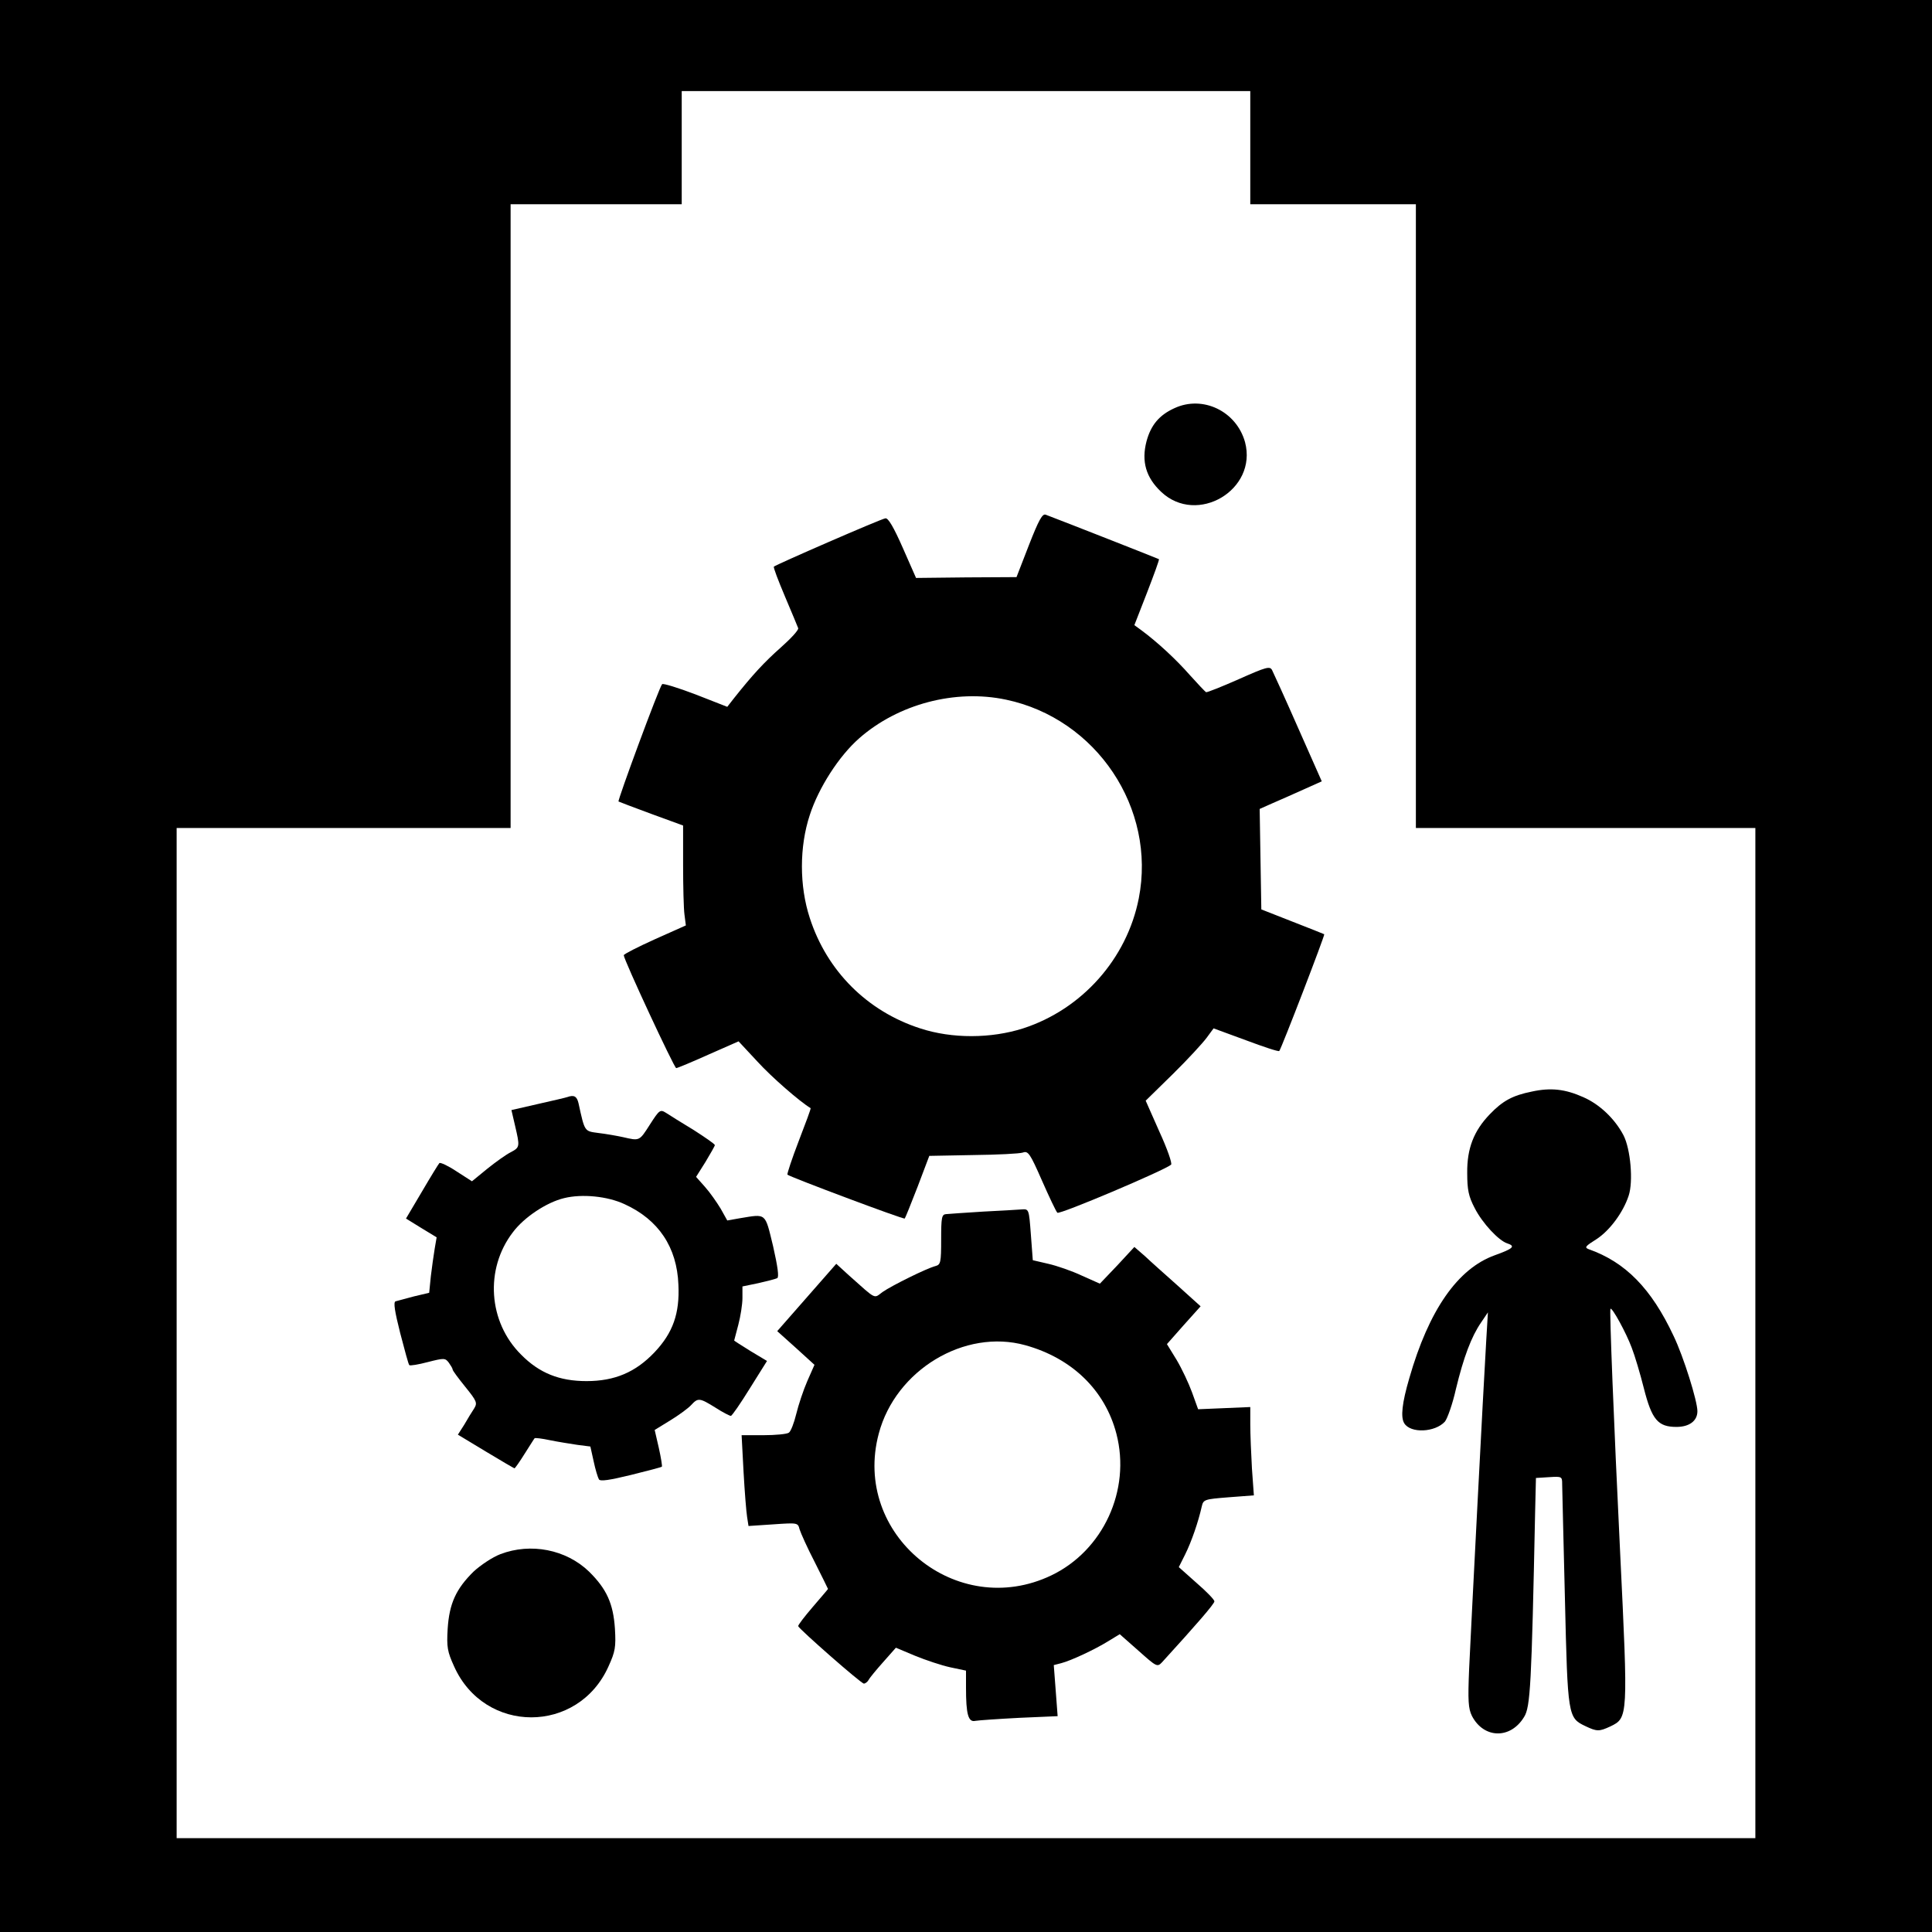 <?xml version="1.0" standalone="no"?>
<!DOCTYPE svg PUBLIC "-//W3C//DTD SVG 20010904//EN"
 "http://www.w3.org/TR/2001/REC-SVG-20010904/DTD/svg10.dtd">
<svg version="1.0" xmlns="http://www.w3.org/2000/svg"
 width="700pt" height="700pt" viewBox="0 0 700 700"
 preserveAspectRatio="xMidYMid meet">
<g transform="translate(0,700) scale(0.1,-0.1)"
fill="#000000" stroke="none">
<path d="M0 3500 l0 -3500 3500 0 3500 0 0 3500 0 3500 -3500 0 -3500 0 0
-3500z m4530 2965 l0 -205 300 0 300 0 0 -1130 0 -1130 615 0 615 0 0 -1830 0
-1830 -2860 0 -2860 0 0 1830 0 1830 605 0 605 0 0 1130 0 1130 310 0 310 0 0
205 0 205 1030 0 1030 0 0 -205z"/>
<path d="M4255 5521 c-55 -25 -85 -61 -101 -120 -19 -73 -2 -131 53 -183 130
-123 350 7 304 180 -31 112 -153 171 -256 123z"/>
<path d="M3728 5025 l-45 -116 -182 -1 -182 -2 -48 109 c-33 75 -53 109 -63
107 -16 -2 -397 -168 -404 -175 -3 -2 16 -51 40 -108 24 -57 46 -109 48 -115
2 -7 -27 -38 -63 -70 -61 -54 -103 -100 -169 -183 l-25 -32 -115 45 c-63 24
-118 41 -121 37 -10 -9 -162 -421 -158 -425 2 -1 56 -22 119 -45 l115 -42 0
-142 c0 -78 2 -160 5 -181 l5 -39 -112 -50 c-62 -28 -113 -54 -113 -58 0 -16
183 -409 190 -409 4 0 57 22 117 49 l109 48 68 -73 c51 -56 153 -145 193 -169
2 -1 -18 -54 -43 -119 -25 -65 -43 -120 -41 -122 8 -8 421 -163 425 -159 2 2
23 54 47 116 l42 111 159 3 c88 1 168 5 180 9 19 7 26 -3 69 -101 26 -59 51
-112 56 -117 7 -8 387 153 412 174 5 4 -14 58 -42 119 l-50 113 98 96 c54 53
109 113 123 132 l25 34 117 -43 c64 -24 118 -42 121 -39 7 7 166 420 163 423
-2 1 -54 22 -116 46 l-112 44 -3 182 -3 182 45 20 c25 11 76 33 113 50 l67 30
-85 192 c-47 107 -90 201 -95 211 -8 15 -20 12 -121 -33 -61 -27 -114 -48
-118 -47 -4 2 -30 30 -59 62 -49 56 -117 119 -175 162 l-26 19 46 118 c25 65
45 119 43 121 -3 2 -354 140 -410 161 -12 5 -25 -18 -61 -110z m-83 -560 c328
-69 545 -394 481 -720 -43 -219 -206 -402 -419 -471 -116 -37 -257 -38 -373 0
-192 62 -338 208 -400 400 -38 116 -38 258 0 373 32 99 106 214 179 278 141
124 348 179 532 140z"/>
<path d="M5550 3045 c-70 -14 -106 -34 -152 -82 -58 -60 -83 -124 -82 -213 0
-61 5 -85 27 -127 28 -55 87 -118 118 -128 31 -10 22 -19 -45 -43 -134 -48
-239 -198 -310 -446 -26 -89 -32 -141 -18 -163 23 -37 111 -33 147 6 9 11 28
64 40 118 28 116 56 190 91 241 l25 37 -6 -100 c-10 -164 -55 -1039 -62 -1190
-5 -119 -3 -145 10 -172 43 -83 140 -85 189 -4 23 36 27 116 40 741 l3 125 48
3 c46 3 47 2 47 -25 0 -15 5 -202 10 -415 10 -427 11 -432 74 -462 42 -20 50
-20 91 -1 64 31 64 33 35 631 -23 475 -39 878 -35 882 6 6 57 -87 77 -141 11
-28 31 -95 44 -147 29 -114 51 -140 118 -140 47 0 76 22 76 57 0 37 -50 197
-86 272 -81 173 -175 268 -308 315 -16 6 -12 11 28 36 48 31 97 97 117 158 17
51 7 169 -19 219 -31 59 -86 112 -146 138 -65 29 -117 35 -186 20z"/>
<path d="M2055 3025 c-5 -2 -53 -13 -106 -25 l-96 -22 13 -56 c18 -77 18 -79
-16 -97 -16 -8 -54 -35 -85 -60 l-55 -45 -56 36 c-30 20 -58 33 -62 30 -3 -3
-32 -50 -63 -103 l-58 -98 55 -34 56 -34 -7 -41 c-4 -23 -10 -68 -14 -100 l-6
-60 -55 -13 c-30 -8 -60 -16 -67 -18 -8 -3 -3 -36 17 -115 16 -61 30 -114 33
-116 3 -3 33 2 67 11 59 15 63 15 76 -2 7 -10 14 -21 14 -25 0 -4 21 -32 46
-63 42 -52 44 -58 32 -78 -8 -12 -24 -38 -36 -59 l-23 -36 101 -61 c56 -34
103 -61 104 -61 2 0 19 24 37 53 18 28 34 54 36 56 2 2 27 -1 55 -7 29 -6 74
-13 100 -17 l47 -6 12 -54 c6 -29 15 -58 19 -65 5 -8 38 -3 116 16 60 15 111
28 112 30 2 1 -3 32 -11 68 l-15 65 57 35 c31 19 65 44 75 55 25 27 30 27 88
-9 26 -17 52 -30 56 -30 4 0 35 45 69 100 l62 99 -60 36 c-32 20 -59 37 -59
38 0 1 7 27 15 57 8 30 15 74 15 97 l0 42 58 12 c31 7 62 15 68 18 7 4 2 41
-15 116 -30 123 -23 117 -121 101 l-45 -8 -24 43 c-14 23 -39 59 -57 79 l-32
36 34 54 c18 30 34 58 34 61 0 4 -35 28 -77 55 -43 26 -88 54 -100 62 -21 13
-24 11 -58 -42 -39 -61 -37 -60 -98 -46 -23 5 -63 12 -89 15 -51 7 -49 3 -72
108 -6 25 -16 31 -41 22z m208 -388 c123 -56 190 -156 195 -292 5 -104 -20
-174 -86 -244 -69 -73 -145 -105 -247 -105 -98 0 -171 29 -237 96 -119 118
-132 310 -30 443 41 55 123 109 186 124 65 16 157 7 219 -22z"/>
<path d="M3560 2610 c-63 -4 -123 -8 -132 -9 -16 -1 -18 -12 -18 -92 0 -83 -2
-91 -20 -96 -32 -8 -159 -71 -192 -94 -33 -24 -20 -31 -121 59 l-47 43 -107
-122 -107 -122 68 -61 67 -61 -26 -59 c-14 -32 -32 -86 -40 -119 -8 -33 -20
-64 -27 -68 -7 -5 -48 -9 -92 -9 l-79 0 7 -132 c4 -73 10 -147 13 -165 l5 -32
90 6 c88 6 89 6 95 -18 4 -13 28 -67 55 -119 26 -52 48 -96 48 -97 0 -1 -25
-30 -55 -65 -30 -35 -54 -66 -53 -70 5 -12 228 -208 238 -208 5 0 13 6 17 13
4 8 28 37 53 65 l46 52 69 -29 c39 -16 96 -35 128 -42 l57 -12 0 -62 c0 -96 8
-126 34 -120 11 2 83 7 160 11 l138 6 -7 93 -7 92 27 7 c35 9 121 49 171 80
l41 25 68 -60 c65 -58 68 -60 85 -42 125 137 190 212 190 221 0 6 -29 36 -65
67 l-64 57 23 46 c23 46 48 119 60 173 6 26 9 27 97 34 l92 7 -7 97 c-3 53 -6
125 -6 160 l0 63 -94 -4 -95 -4 -22 61 c-12 33 -37 86 -56 118 l-35 57 61 69
61 68 -82 74 c-46 41 -100 89 -120 108 l-38 33 -62 -67 -63 -66 -65 29 c-36
17 -91 36 -122 43 l-56 13 -7 93 c-7 93 -7 93 -34 91 -14 -1 -78 -5 -141 -8z
m155 -484 c169 -47 289 -163 330 -321 53 -204 -48 -423 -236 -513 -343 -164
-723 148 -625 514 61 230 311 381 531 320z"/>
<path d="M1813 1369 c-29 -11 -72 -40 -97 -63 -64 -63 -88 -116 -94 -207 -4
-67 -1 -83 23 -136 110 -247 450 -247 560 0 24 53 27 69 23 136 -6 91 -30 144
-94 207 -83 80 -211 105 -321 63z"/>
</g>
</svg>
